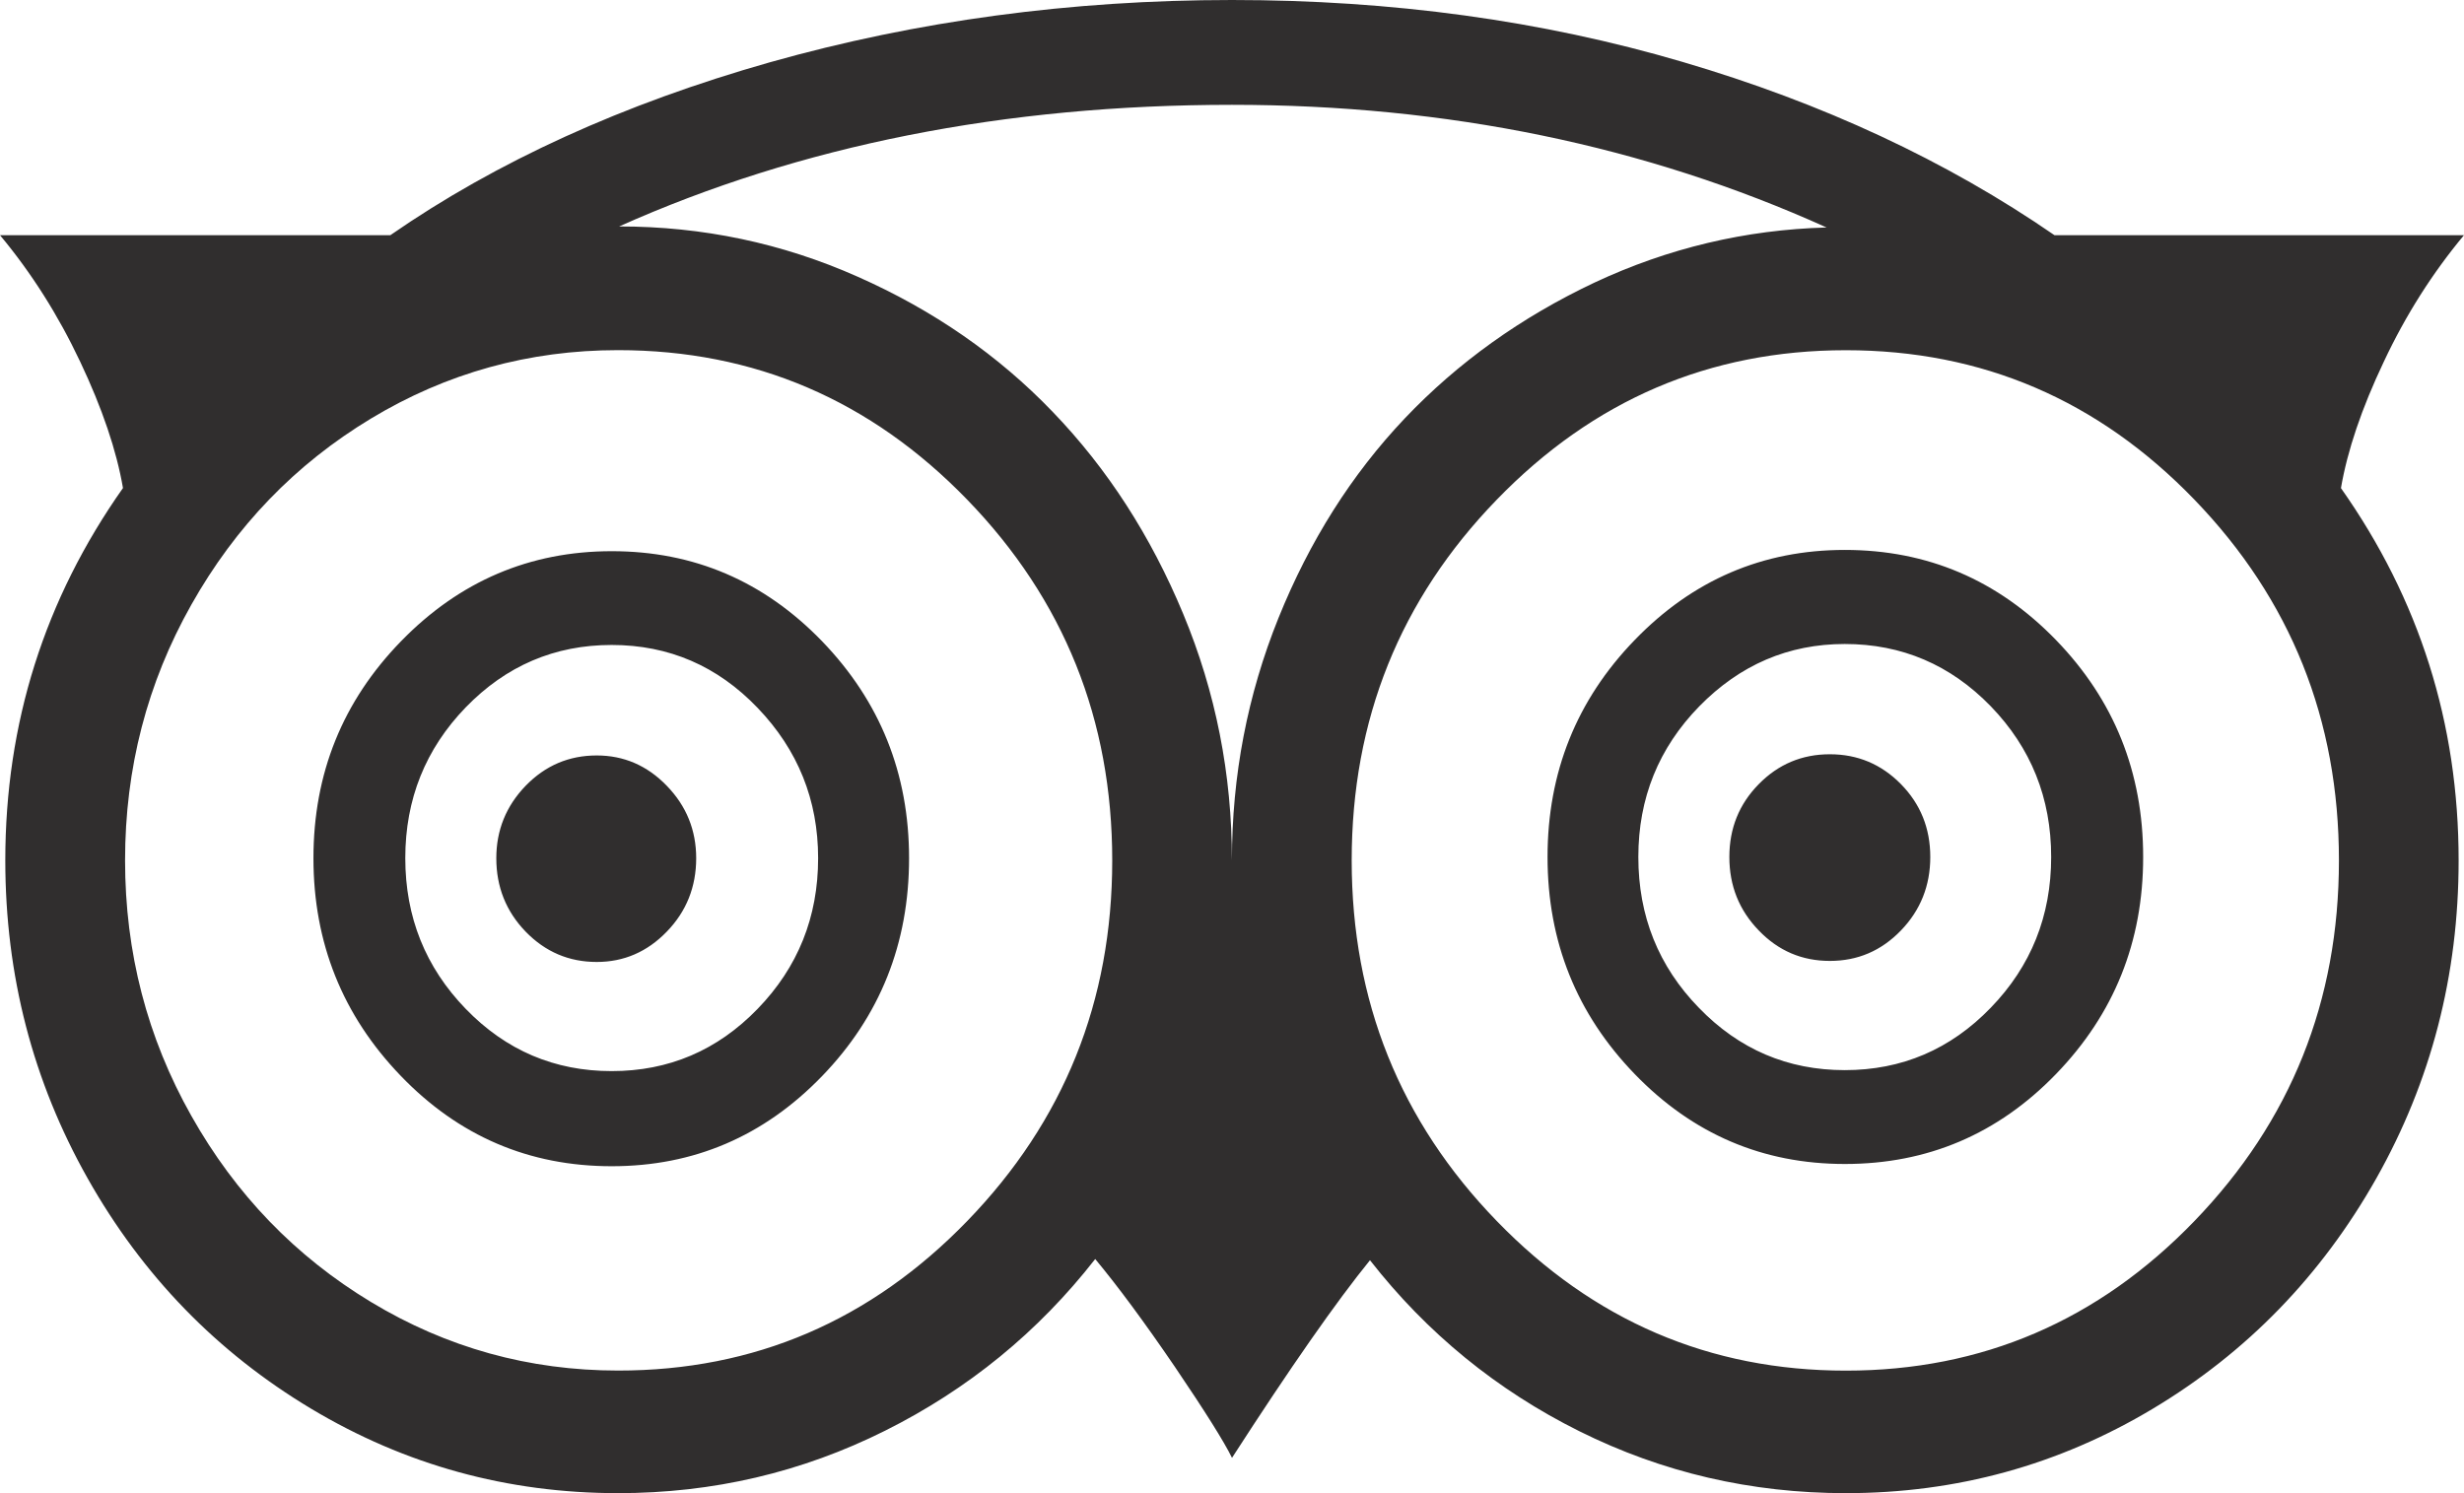 <?xml version="1.0" encoding="utf-8"?>
<!-- Generator: Adobe Illustrator 23.0.6, SVG Export Plug-In . SVG Version: 6.00 Build 0)  -->
<svg version="1.1" id="レイヤー_1" xmlns="http://www.w3.org/2000/svg" xmlns:xlink="http://www.w3.org/1999/xlink" x="0px"
	 y="0px" width="33px" height="20px" viewBox="0 0 33 20" style="enable-background:new 0 0 33 20;" xml:space="preserve">
<style type="text/css">
	.st0{fill:#302E2E;}
</style>
<g>
	<path class="st0" d="M27.515,3.15H33c-0.42,0.504-0.779,1.067-1.074,1.695c-0.297,0.625-0.488,1.191-0.574,1.693
		c1.051,1.49,1.576,3.15,1.576,4.987c0,1.537-0.368,2.957-1.103,4.26c-0.736,1.302-1.733,2.33-2.994,3.085
		C27.571,19.624,26.202,20,24.721,20c-1.27,0-2.458-0.277-3.566-0.828s-2.044-1.316-2.807-2.292
		c-0.449,0.552-1.065,1.434-1.848,2.647c-0.105-0.215-0.361-0.623-0.765-1.219c-0.407-0.597-0.762-1.077-1.067-1.444
		c-0.764,0.978-1.702,1.744-2.815,2.3C10.739,19.721,9.549,20,8.278,20c-1.48,0-2.85-0.376-4.111-1.131
		c-1.26-0.755-2.258-1.782-2.993-3.085s-1.103-2.722-1.103-4.26c0-1.836,0.525-3.497,1.576-4.987C1.561,6.036,1.37,5.47,1.074,4.845
		C0.778,4.218,0.42,3.654,0,3.15h5.228c1.423-0.986,3.118-1.758,5.084-2.316C12.279,0.279,14.342,0,16.5,0
		c2.139,0,4.149,0.275,6.03,0.828C24.41,1.38,26.072,2.155,27.515,3.15z M12.955,16.354c1.294-1.336,1.941-2.945,1.941-4.829
		s-0.647-3.495-1.941-4.831S10.102,4.69,8.278,4.69c-1.193,0-2.296,0.305-3.309,0.916S3.155,7.048,2.563,8.099
		c-0.592,1.049-0.888,2.193-0.888,3.425s0.296,2.374,0.888,3.423c0.592,1.051,1.394,1.882,2.406,2.493
		c1.012,0.611,2.115,0.918,3.309,0.918C10.102,18.359,11.661,17.69,12.955,16.354z M12.175,11.495c0,1.143-0.389,2.117-1.167,2.921
		c-0.779,0.805-1.717,1.205-2.815,1.205c-1.108,0-2.051-0.404-2.828-1.213c-0.778-0.809-1.167-1.78-1.167-2.913
		c0-1.135,0.391-2.103,1.174-2.907s1.724-1.205,2.822-1.205s2.036,0.4,2.815,1.205C11.785,9.392,12.175,10.359,12.175,11.495z
		 M10.957,11.495c0-0.779-0.27-1.45-0.81-2.013C9.609,8.92,8.957,8.639,8.192,8.639c-0.764,0-1.415,0.279-1.955,0.836
		c-0.539,0.558-0.809,1.231-0.809,2.019c0,0.789,0.27,1.462,0.809,2.019c0.54,0.558,1.192,0.834,1.955,0.834
		c0.764,0,1.416-0.277,1.955-0.834C10.687,12.956,10.957,12.283,10.957,11.495z M9.324,11.495c0,0.384-0.131,0.713-0.394,0.984
		c-0.262,0.271-0.575,0.406-0.938,0.406c-0.372,0-0.689-0.135-0.952-0.406c-0.262-0.271-0.393-0.599-0.393-0.984
		c0-0.374,0.131-0.699,0.393-0.97c0.263-0.271,0.58-0.406,0.952-0.406c0.363,0,0.676,0.135,0.938,0.406
		C9.193,10.796,9.324,11.12,9.324,11.495z M24.463,3.047c-2.426-1.095-5.08-1.643-7.964-1.643c-3.045,0-5.781,0.544-8.207,1.629
		c1.117,0,2.182,0.223,3.194,0.673c1.012,0.448,1.884,1.051,2.614,1.812c0.731,0.759,1.313,1.661,1.747,2.706
		c0.435,1.046,0.652,2.145,0.652,3.3c0-1.135,0.208-2.216,0.624-3.248c0.416-1.03,0.978-1.92,1.69-2.671
		c0.711-0.749,1.559-1.356,2.542-1.82C22.339,3.324,23.375,3.077,24.463,3.047z M29.391,16.354c1.289-1.336,1.934-2.945,1.934-4.829
		s-0.645-3.495-1.934-4.831s-2.846-2.003-4.67-2.003c-1.824,0-3.382,0.667-4.676,2.003c-1.295,1.336-1.942,2.947-1.942,4.831
		s0.647,3.493,1.942,4.829c1.294,1.336,2.852,2.005,4.676,2.005C26.545,18.359,28.102,17.69,29.391,16.354z M27.536,8.573
		c0.778,0.803,1.167,1.772,1.167,2.906c0,1.135-0.389,2.103-1.167,2.907c-0.779,0.805-1.722,1.205-2.828,1.205
		c-1.099,0-2.037-0.4-2.815-1.205s-1.167-1.772-1.167-2.907c0-1.133,0.389-2.103,1.167-2.906c0.778-0.805,1.716-1.207,2.815-1.207
		C25.814,7.366,26.757,7.769,27.536,8.573z M26.662,13.498c0.539-0.556,0.809-1.229,0.809-2.019c0-0.789-0.27-1.462-0.809-2.019
		c-0.54-0.556-1.192-0.834-1.955-0.834c-0.755,0-1.404,0.279-1.948,0.834c-0.545,0.558-0.817,1.231-0.817,2.019
		c0,0.791,0.27,1.464,0.81,2.019c0.539,0.558,1.191,0.836,1.955,0.836C25.471,14.334,26.123,14.056,26.662,13.498z M25.459,10.503
		c0.262,0.267,0.393,0.591,0.393,0.976c0,0.384-0.131,0.713-0.393,0.984c-0.263,0.273-0.58,0.408-0.952,0.408
		c-0.373,0-0.69-0.135-0.952-0.408c-0.263-0.271-0.394-0.599-0.394-0.984c0-0.384,0.131-0.709,0.394-0.976
		c0.262-0.267,0.579-0.4,0.952-0.4C24.879,10.103,25.196,10.236,25.459,10.503z"/>
</g>
</svg>
